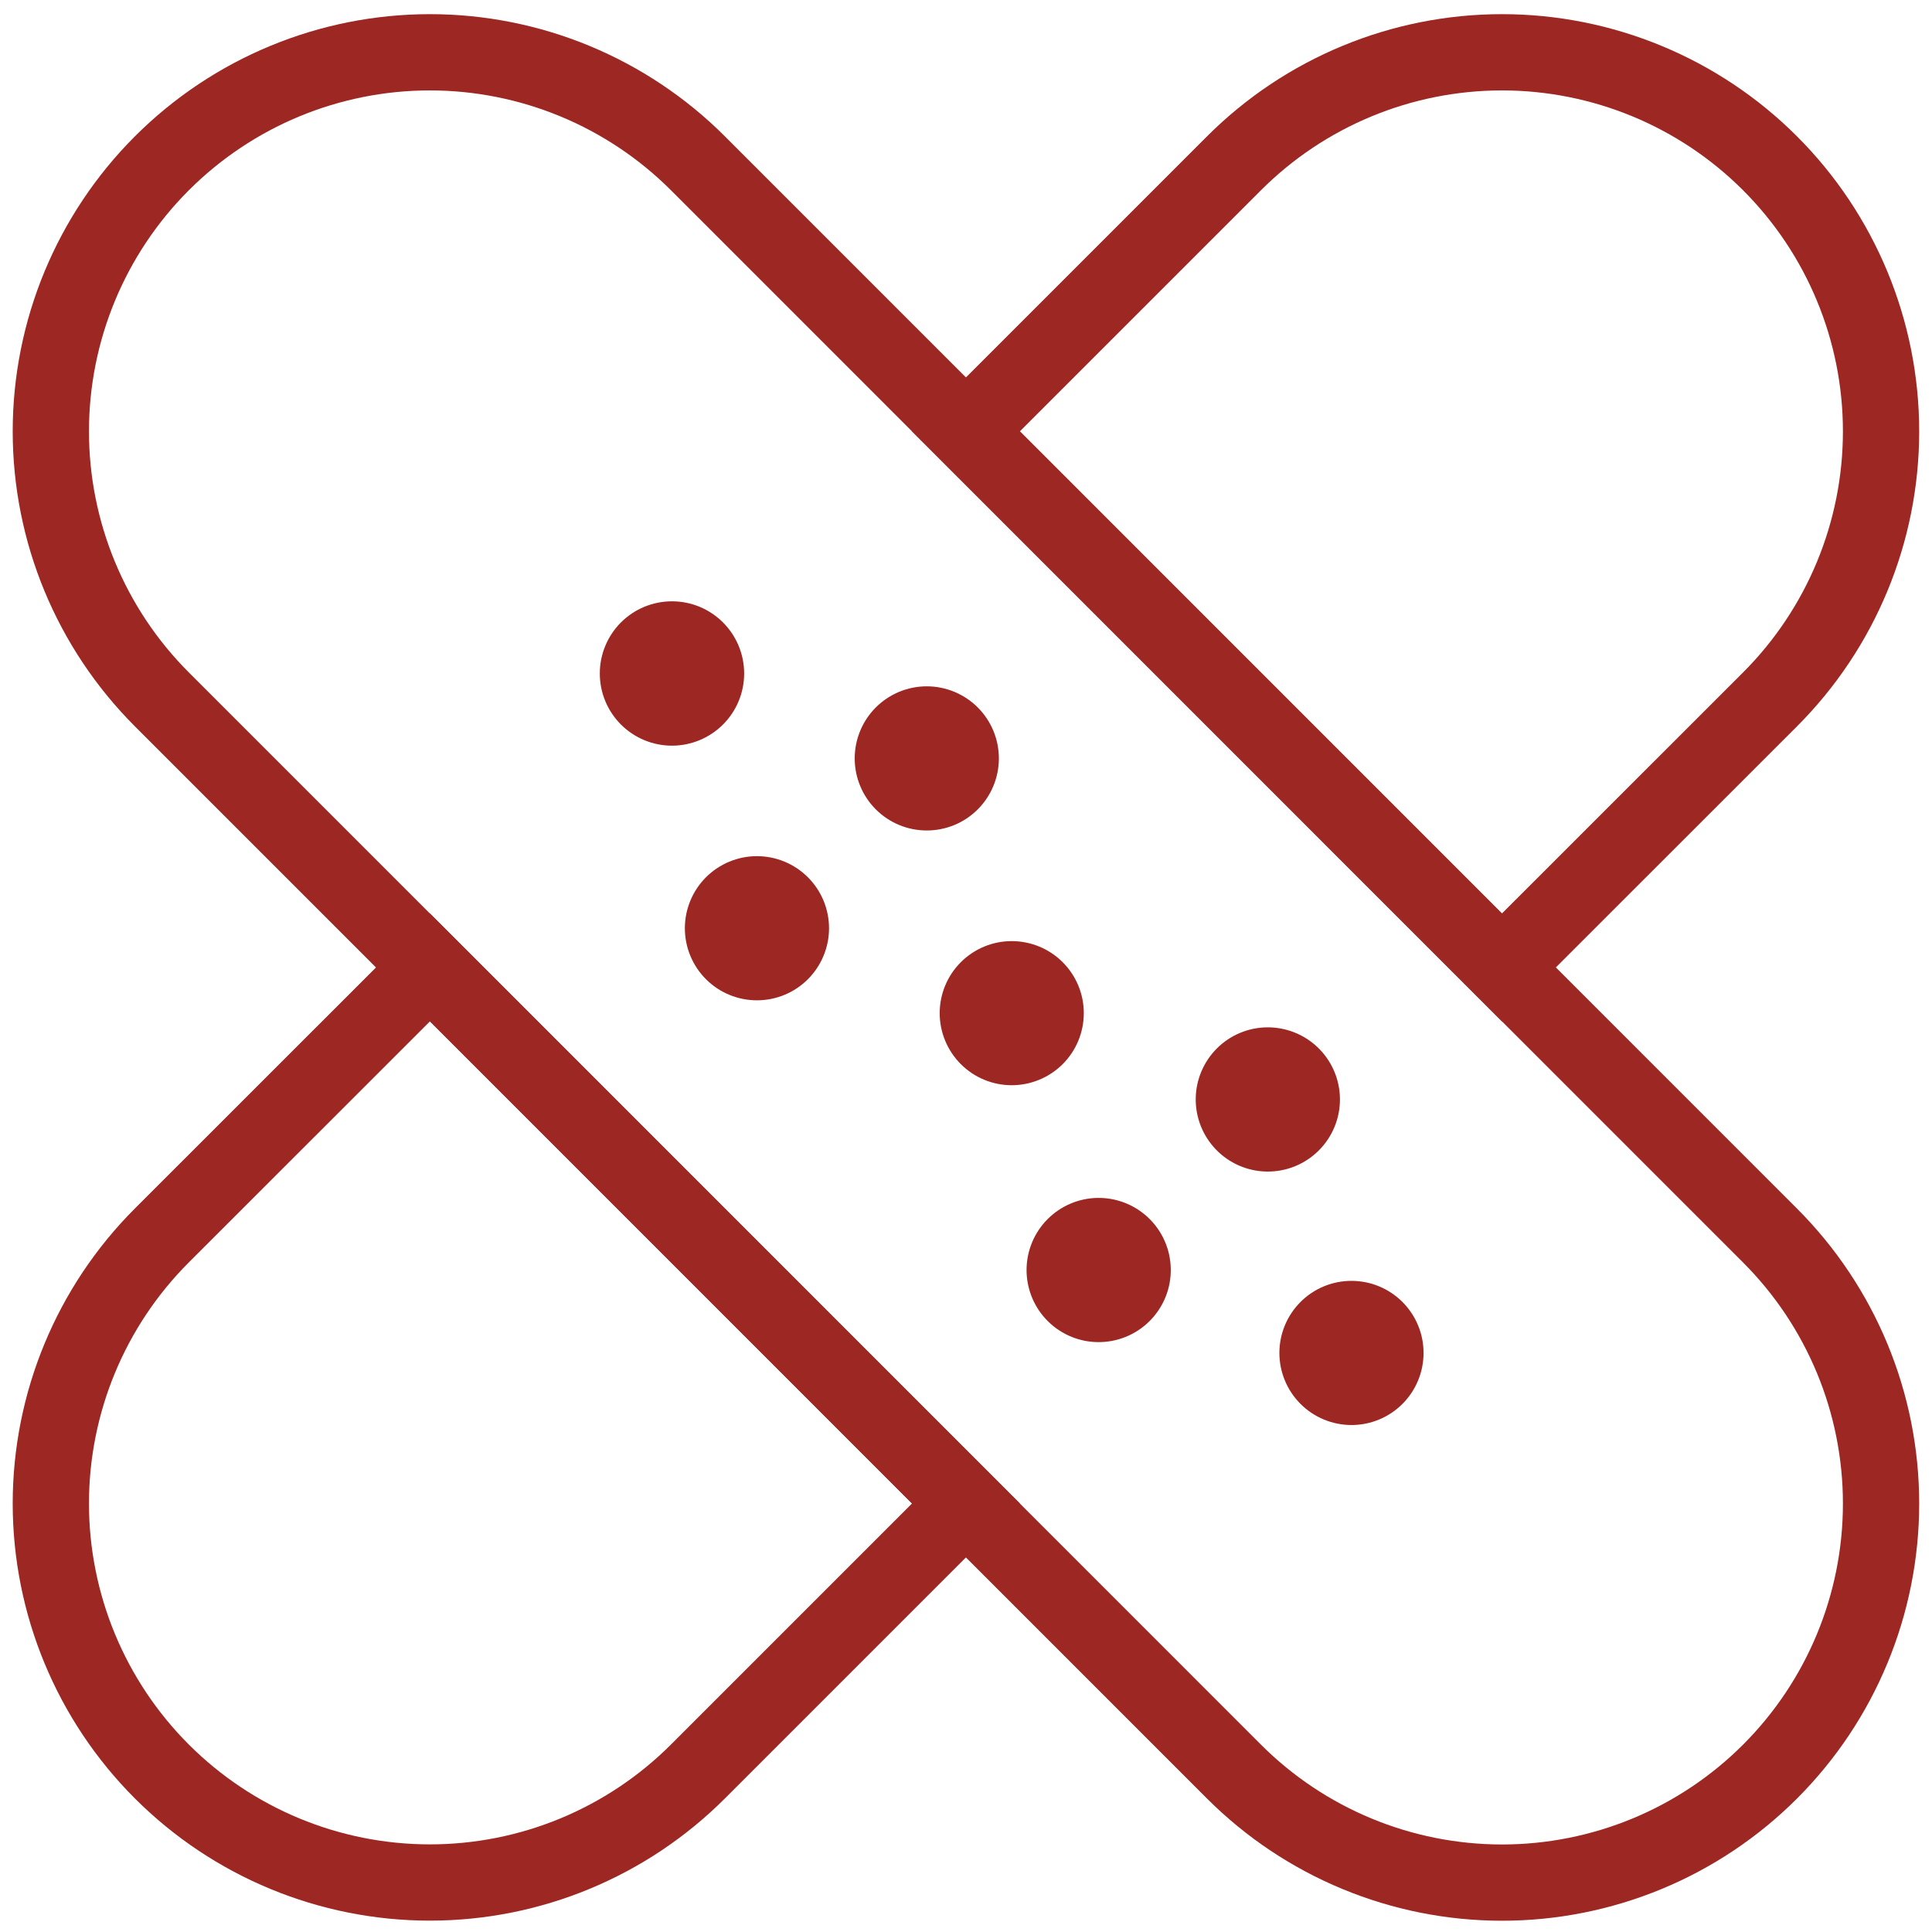 <svg width="76" height="76" viewBox="0 0 76 76" fill="none" xmlns="http://www.w3.org/2000/svg">
<path d="M6.367 27.512C3.571 24.715 2 20.923 2 16.968C2 13.013 3.571 9.221 6.367 6.424C9.164 3.628 12.956 2.057 16.911 2.057C20.866 2.057 24.658 3.628 27.455 6.424L69.629 48.603C72.425 51.399 73.996 55.192 73.996 59.146C73.996 63.101 72.425 66.894 69.629 69.69C68.245 71.074 66.601 72.173 64.792 72.922C62.983 73.671 61.044 74.057 59.086 74.057C55.131 74.057 51.338 72.486 48.542 69.69L6.367 27.512Z" stroke="#9D2722" stroke-width="3"/>
<path d="M37.998 59.143L27.455 69.686C24.658 72.483 20.866 74.053 16.911 74.053C12.956 74.053 9.164 72.483 6.367 69.686C3.571 66.89 2 63.097 2 59.143C2 55.188 3.571 51.395 6.367 48.599L16.915 38.055L37.998 59.143ZM37.998 16.968L48.542 6.424C51.338 3.628 55.131 2.057 59.086 2.057C63.04 2.057 66.833 3.628 69.629 6.424C72.425 9.221 73.996 13.013 73.996 16.968C73.996 20.923 72.425 24.715 69.629 27.512L59.082 38.055L37.998 16.968Z" stroke="#9D2722" stroke-width="3"/>
<path d="M51.825 41.191C52.1 41.452 52.32 41.765 52.472 42.112C52.624 42.459 52.705 42.833 52.71 43.212C52.715 43.591 52.644 43.967 52.501 44.318C52.358 44.669 52.147 44.988 51.879 45.255C51.611 45.523 51.292 45.735 50.941 45.878C50.59 46.02 50.214 46.091 49.835 46.086C49.456 46.081 49.082 46 48.735 45.848C48.388 45.696 48.075 45.476 47.815 45.201C47.306 44.664 47.027 43.951 47.037 43.212C47.047 42.473 47.345 41.767 47.867 41.244C48.39 40.721 49.096 40.423 49.835 40.413C50.574 40.404 51.288 40.682 51.825 41.191ZM38.462 27.829C38.199 27.565 37.886 27.357 37.542 27.214C37.198 27.072 36.83 26.998 36.457 26.998C36.085 26.998 35.716 27.072 35.372 27.214C35.028 27.357 34.716 27.565 34.452 27.829C34.189 28.092 33.98 28.405 33.838 28.749C33.695 29.093 33.622 29.461 33.622 29.834C33.622 30.206 33.695 30.575 33.838 30.919C33.98 31.263 34.189 31.576 34.452 31.839C34.984 32.371 35.705 32.669 36.457 32.669C37.209 32.669 37.931 32.371 38.462 31.839C38.994 31.307 39.293 30.586 39.293 29.834C39.293 29.082 38.994 28.36 38.462 27.829ZM55.169 51.216C55.432 51.48 55.641 51.792 55.783 52.136C55.926 52.48 55.999 52.849 55.999 53.221C55.999 53.594 55.926 53.962 55.783 54.306C55.641 54.65 55.432 54.963 55.169 55.226C54.906 55.49 54.593 55.698 54.249 55.841C53.905 55.983 53.536 56.057 53.164 56.057C52.791 56.057 52.423 55.983 52.079 55.841C51.734 55.698 51.422 55.49 51.159 55.226C50.627 54.694 50.328 53.973 50.328 53.221C50.328 52.469 50.627 51.748 51.159 51.216C51.69 50.684 52.412 50.386 53.164 50.386C53.916 50.386 54.637 50.684 55.169 51.216ZM28.441 24.485C28.177 24.221 27.864 24.012 27.519 23.869C27.175 23.727 26.805 23.654 26.433 23.654C26.06 23.654 25.691 23.728 25.346 23.87C25.002 24.013 24.689 24.223 24.425 24.486C24.162 24.75 23.953 25.063 23.81 25.408C23.668 25.752 23.594 26.122 23.595 26.494C23.595 26.867 23.668 27.236 23.811 27.581C23.954 27.925 24.163 28.238 24.427 28.502C24.96 29.034 25.682 29.333 26.435 29.333C27.188 29.332 27.91 29.033 28.442 28.5C28.975 27.967 29.274 27.245 29.273 26.492C29.273 25.739 28.973 25.017 28.441 24.485ZM41.803 37.85C42.335 38.382 42.634 39.102 42.634 39.854C42.634 40.606 42.336 41.327 41.805 41.859C41.273 42.39 40.553 42.689 39.801 42.69C39.049 42.69 38.328 42.392 37.796 41.86C37.265 41.329 36.966 40.608 36.965 39.857C36.965 39.105 37.263 38.384 37.795 37.852C38.326 37.32 39.047 37.021 39.798 37.021C40.55 37.021 41.271 37.319 41.803 37.85ZM45.144 47.876C45.424 48.135 45.65 48.448 45.806 48.797C45.963 49.145 46.047 49.522 46.055 49.904C46.063 50.286 45.993 50.665 45.85 51.02C45.707 51.374 45.494 51.696 45.224 51.966C44.954 52.236 44.632 52.449 44.277 52.591C43.922 52.734 43.543 52.803 43.161 52.795C42.779 52.788 42.402 52.703 42.054 52.546C41.705 52.389 41.392 52.163 41.133 51.882C40.637 51.343 40.368 50.634 40.383 49.901C40.398 49.169 40.696 48.471 41.214 47.953C41.732 47.435 42.431 47.138 43.163 47.123C43.896 47.109 44.605 47.379 45.144 47.876ZM31.781 34.51C31.518 34.246 31.205 34.038 30.861 33.895C30.517 33.753 30.149 33.679 29.776 33.679C29.404 33.679 29.035 33.753 28.691 33.895C28.347 34.038 28.035 34.246 27.771 34.51C27.508 34.773 27.299 35.086 27.157 35.43C27.014 35.774 26.941 36.142 26.941 36.515C26.941 36.887 27.014 37.256 27.157 37.6C27.299 37.944 27.508 38.257 27.771 38.52C28.303 39.052 29.024 39.35 29.776 39.35C30.528 39.35 31.25 39.052 31.781 38.52C32.313 37.988 32.612 37.267 32.612 36.515C32.612 35.763 32.313 35.042 31.781 34.51Z" fill="#9D2722"/>
</svg>
